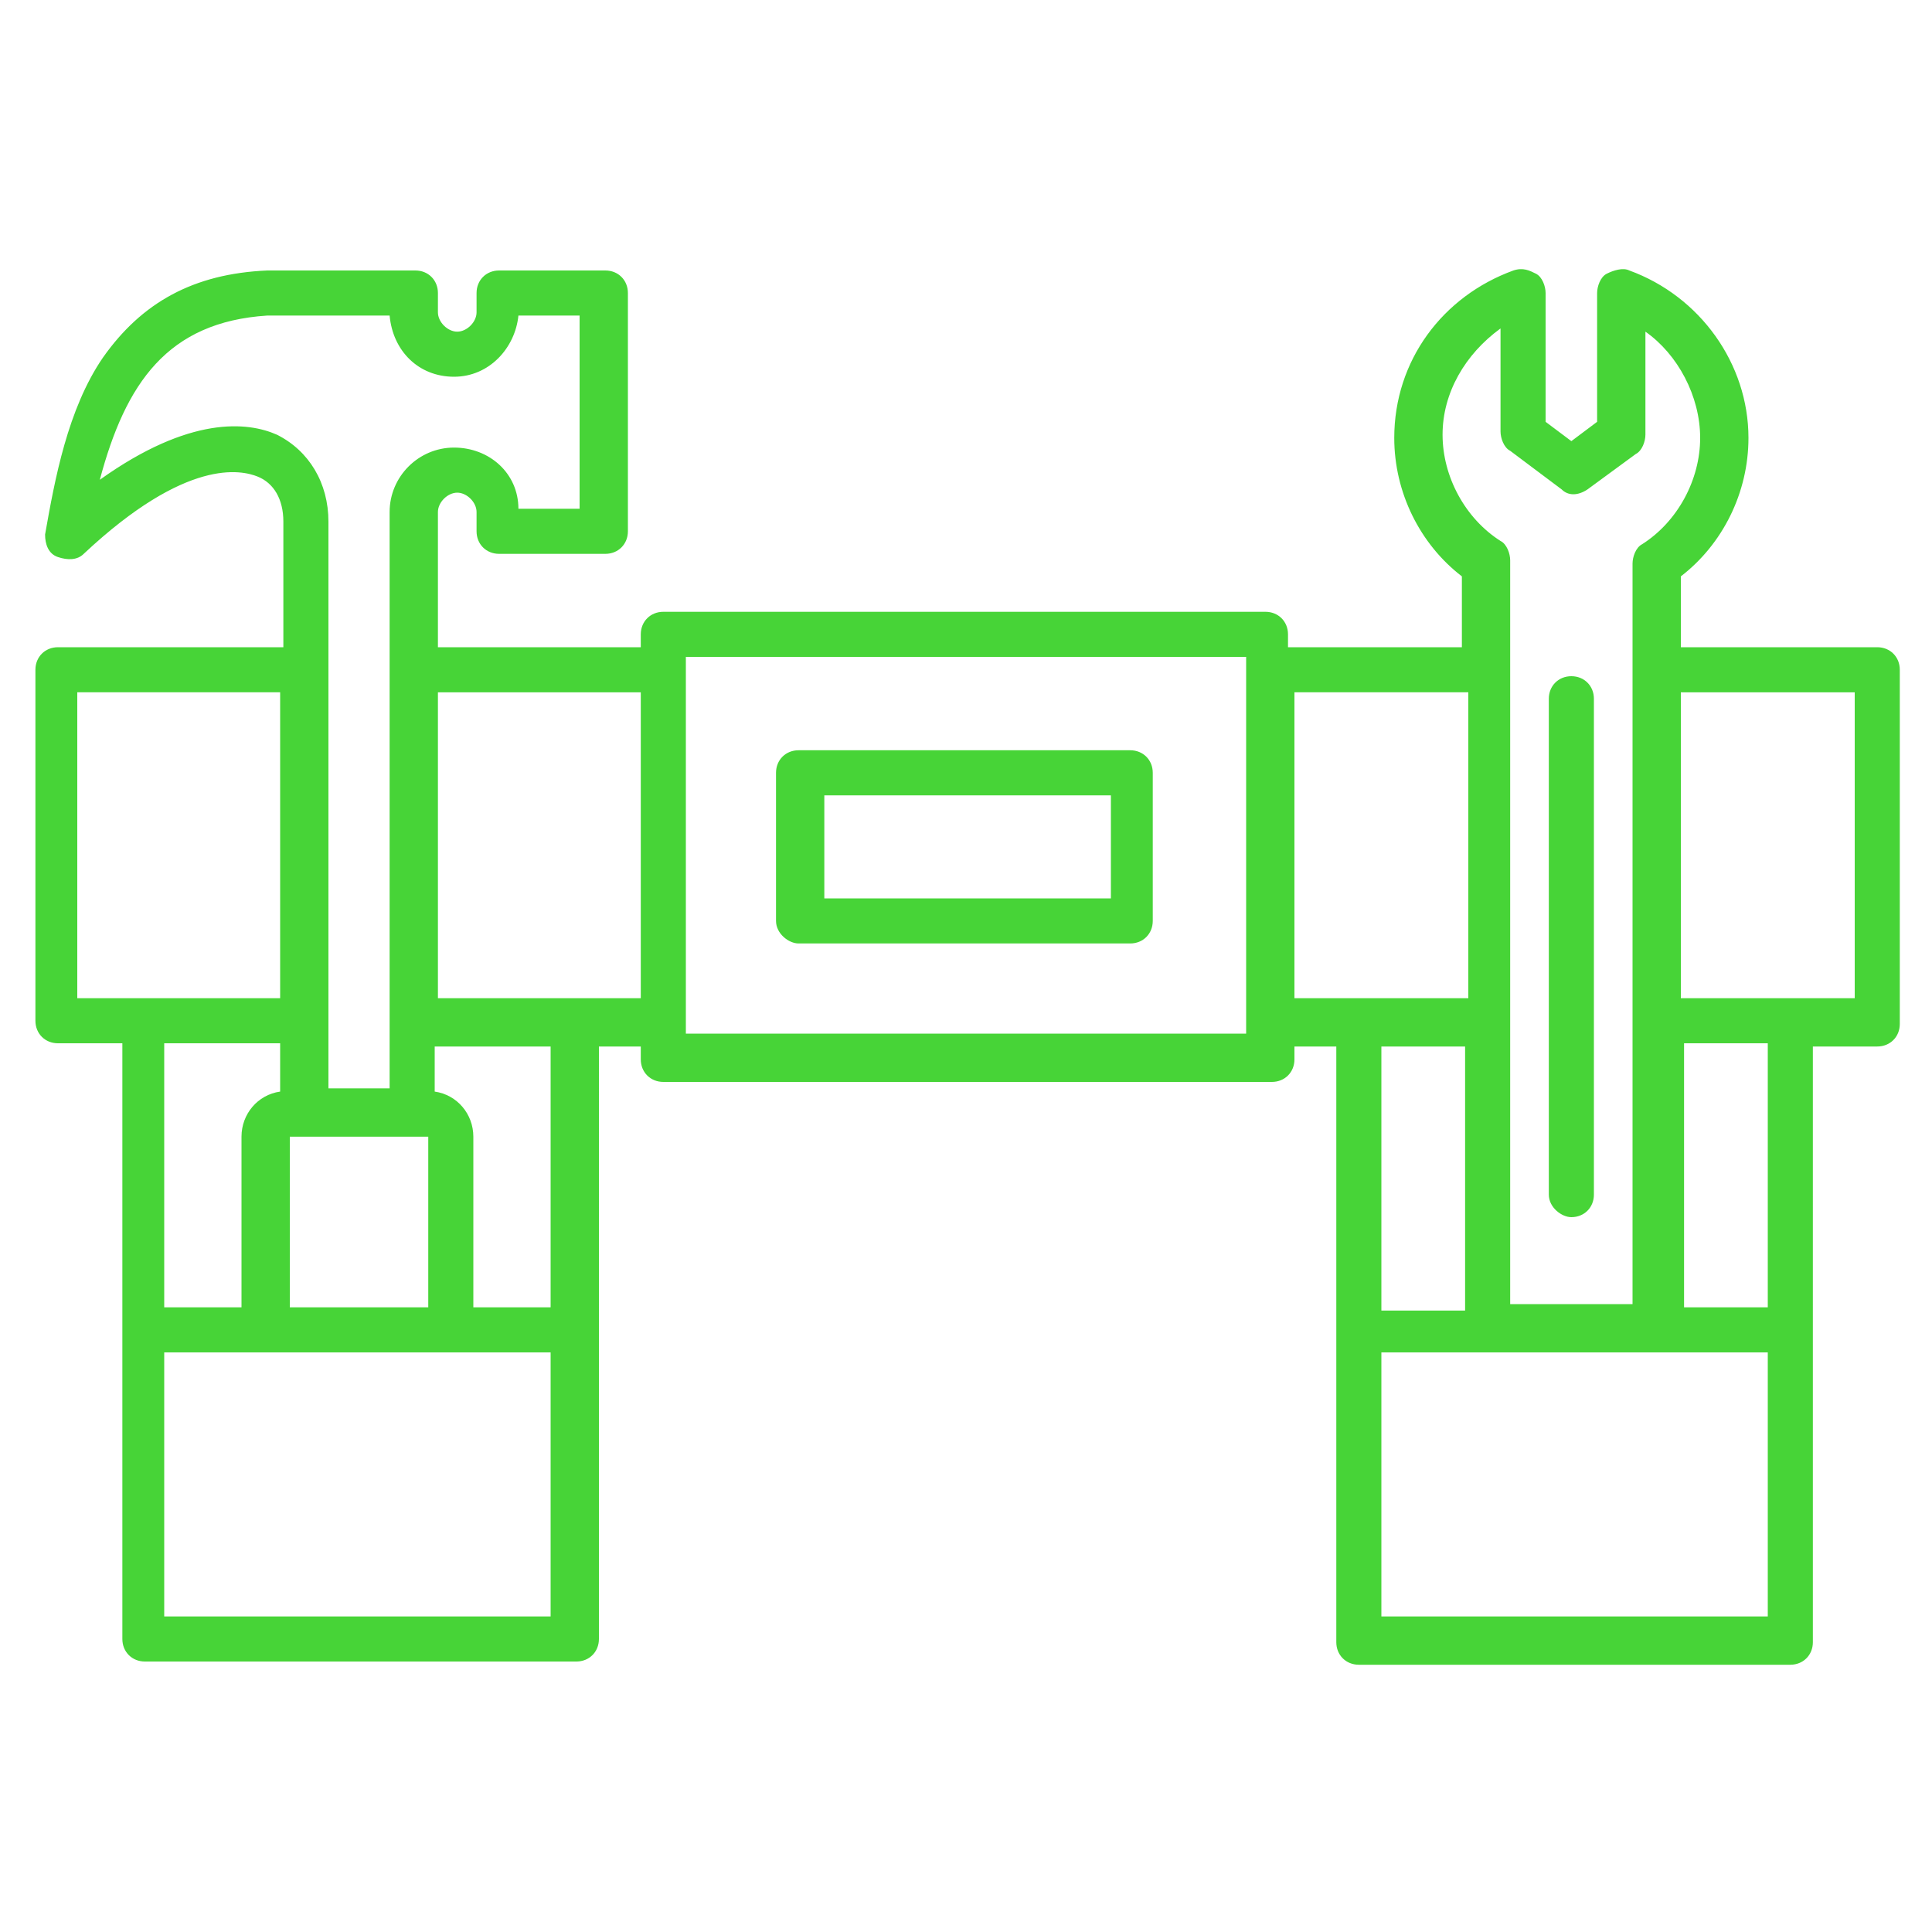 <?xml version="1.0" encoding="utf-8"?>
<!-- Generator: Adobe Illustrator 28.0.0, SVG Export Plug-In . SVG Version: 6.00 Build 0)  -->
<svg version="1.1" id="Layer_1" xmlns="http://www.w3.org/2000/svg" xmlns:xlink="http://www.w3.org/1999/xlink" x="0px" y="0px"
	 viewBox="0 0 60 60" style="enable-background:new 0 0 60 60;" xml:space="preserve">
<style type="text/css">
	.st0{fill-rule:evenodd;clip-rule:evenodd;fill:#47D437;}
</style>
<path class="st0" d="M48.1,37.1V21.7c0-0.4,0.3-0.7,0.7-0.7c0.4,0,0.7,0.3,0.7,0.7v15.4c0,0.4-0.3,0.7-0.7,0.7
	C48.5,37.8,48.1,37.5,48.1,37.1L48.1,37.1z M57.6,31h-5.4v-9.5h5.4V31L57.6,31z M54.9,40.6h-2.6v-8.2h2.6V40.6L54.9,40.6z
	 M42.9,50.2v-8.2h12v8.2H42.9L42.9,50.2z M45.5,32.5v8.2h-2.6v-8.2H45.5L45.5,32.5z M40.2,21.5h5.4V31h-5.4V21.5L40.2,21.5z
	 M44.8,13.5c0,1.3,0.7,2.6,1.8,3.3c0.2,0.1,0.3,0.4,0.3,0.6v23.1h3.8V17.5c0-0.2,0.1-0.5,0.3-0.6c1.1-0.7,1.8-2,1.8-3.3
	c0-1.3-0.7-2.6-1.7-3.3v3.2c0,0.2-0.1,0.5-0.3,0.6l-1.5,1.1c-0.3,0.2-0.6,0.2-0.8,0L46.9,14c-0.2-0.1-0.3-0.4-0.3-0.6v-3.2
	C45.5,11,44.8,12.2,44.8,13.5L44.8,13.5z M38.7,32.1H21.3V20.4h17.4V32.1L38.7,32.1z M13.6,31v-9.5h6.3V31H13.6L13.6,31z M17.1,40.6
	h-2.4v-5.3c0-0.7-0.5-1.3-1.2-1.4v-1.4h3.6V40.6L17.1,40.6z M5.1,50.2v-8.2h12v8.2H5.1L5.1,50.2z M8.7,32.5v1.4
	C8,34,7.5,34.6,7.5,35.3v5.3H5.1v-8.2H8.7L8.7,32.5z M2.4,21.5h6.3V31H2.4V21.5L2.4,21.5z M8.6,13.5c1,0.5,1.6,1.5,1.6,2.7v17.6h1.9
	V15.9c0-1.1,0.9-2,2-2c1.1,0,2,0.8,2,1.9H18v-6h-1.9c-0.1,1-0.9,1.9-2,1.9c-1.1,0-1.9-0.8-2-1.9H8.3c-3.1,0.2-4.4,2.1-5.2,5.1
	C5.9,12.9,7.7,13.1,8.6,13.5L8.6,13.5z M9,40.6v-5.3c0,0,0,0,0,0h4.3c0,0,0,0,0,0v5.3H9L9,40.6z M58.3,20.1h-6.1v-2.2
	c1.3-1,2.1-2.6,2.1-4.3c0-2.3-1.5-4.4-3.7-5.2c-0.2-0.1-0.5,0-0.7,0.1c-0.2,0.1-0.3,0.4-0.3,0.6v4l-0.8,0.6L48,13.1v-4
	c0-0.2-0.1-0.5-0.3-0.6c-0.2-0.1-0.4-0.2-0.7-0.1c-2.2,0.8-3.7,2.8-3.7,5.2c0,1.7,0.8,3.3,2.1,4.3v2.2h-5.4v-0.4
	c0-0.4-0.3-0.7-0.7-0.7H20.6c-0.4,0-0.7,0.3-0.7,0.7v0.4h-6.3v-4.2c0-0.3,0.3-0.6,0.6-0.6c0.3,0,0.6,0.3,0.6,0.6v0.6
	c0,0.4,0.3,0.7,0.7,0.7h3.3c0.4,0,0.7-0.3,0.7-0.7V9.1c0-0.4-0.3-0.7-0.7-0.7h-3.3c-0.4,0-0.7,0.3-0.7,0.7v0.6
	c0,0.3-0.3,0.6-0.6,0.6c-0.3,0-0.6-0.3-0.6-0.6V9.1c0-0.4-0.3-0.7-0.7-0.7H8.3c0,0,0,0,0,0c-2.3,0.1-3.9,1-5.1,2.7
	c-1.1,1.6-1.5,3.8-1.8,5.5c0,0.3,0.1,0.6,0.4,0.7c0.3,0.1,0.6,0.1,0.8-0.1c3.2-3,4.9-2.6,5.4-2.4c0.5,0.2,0.8,0.7,0.8,1.4
	c0,0,0,0,0,0v3.9h-7c-0.4,0-0.7,0.3-0.7,0.7v10.9c0,0.4,0.3,0.7,0.7,0.7h2v18.5c0,0.4,0.3,0.7,0.7,0.7h13.4c0.4,0,0.7-0.3,0.7-0.7
	V32.5h1.3v0.4c0,0.4,0.3,0.7,0.7,0.7h18.9c0.4,0,0.7-0.3,0.7-0.7v-0.4h1.3v18.5c0,0.4,0.3,0.7,0.7,0.7h13.4c0.4,0,0.7-0.3,0.7-0.7
	V32.5h2c0.4,0,0.7-0.3,0.7-0.7V20.8C59,20.4,58.7,20.1,58.3,20.1L58.3,20.1z M25.6,24.7v3.2h8.9v-3.2H25.6L25.6,24.7z M24.8,29.3
	h10.3c0.4,0,0.7-0.3,0.7-0.7V24c0-0.4-0.3-0.7-0.7-0.7H24.8c-0.4,0-0.7,0.3-0.7,0.7v4.6C24.1,29,24.5,29.3,24.8,29.3z"/>
</svg>
